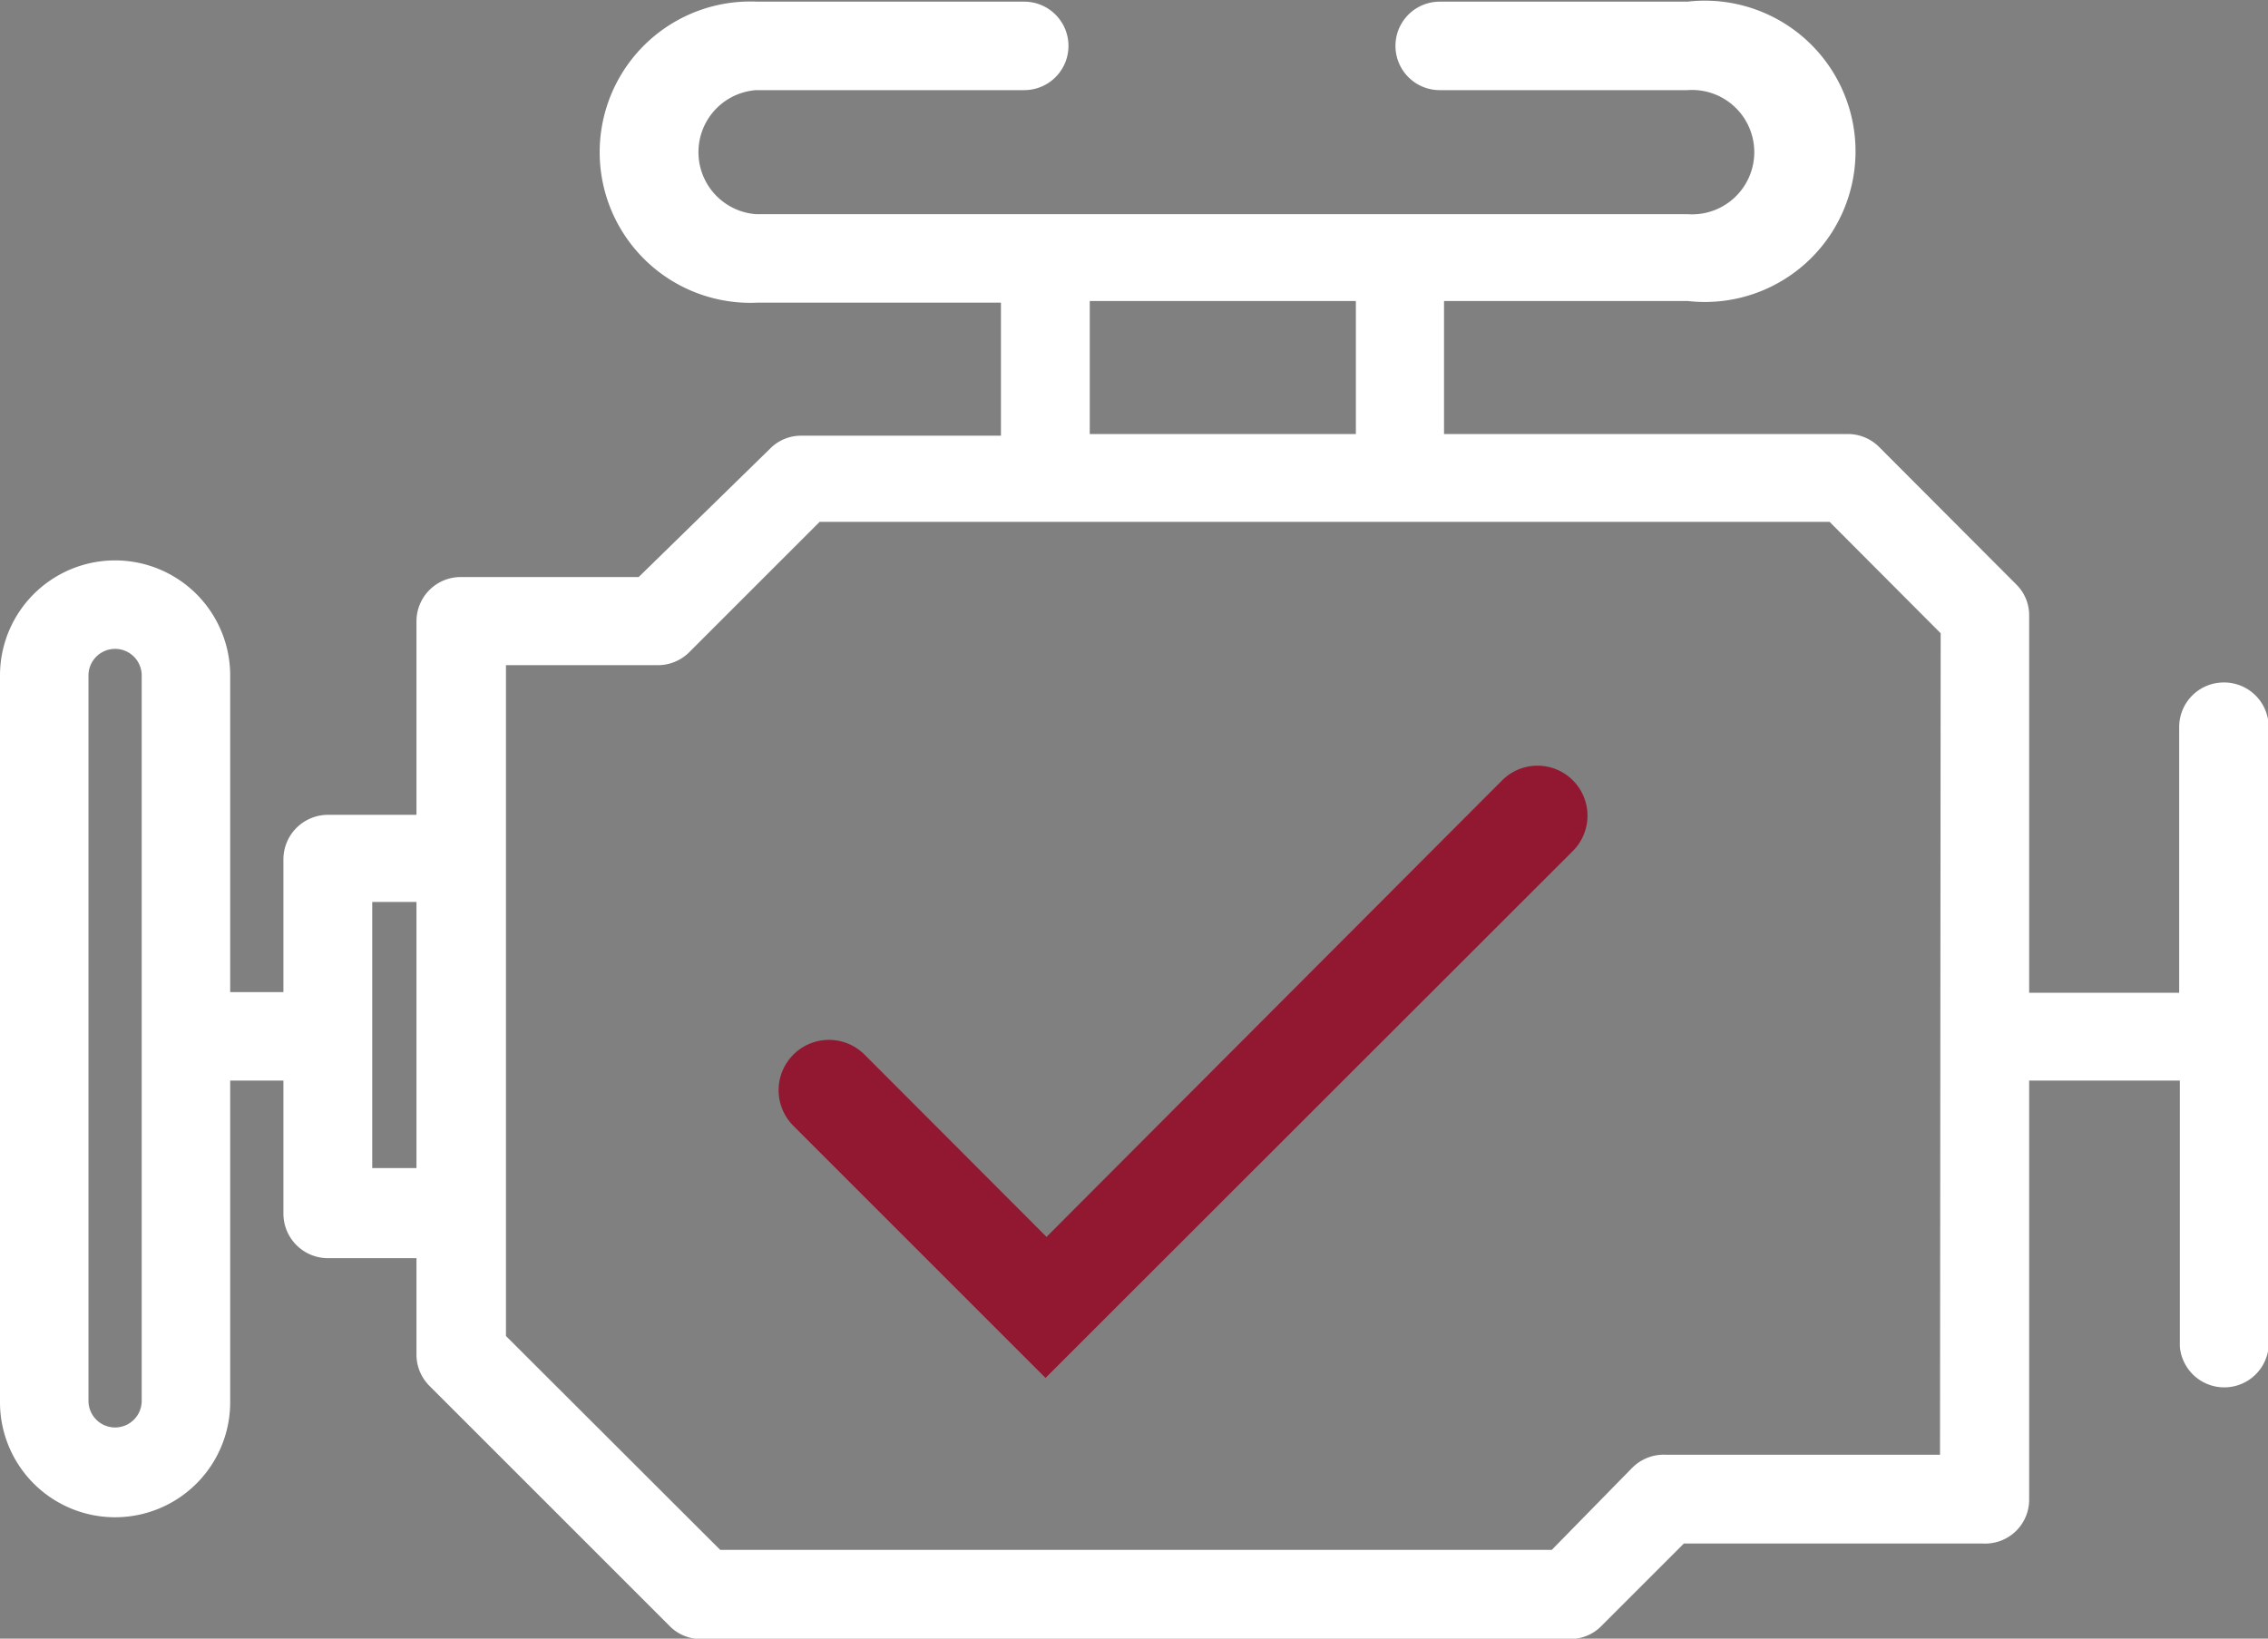 <svg xmlns="http://www.w3.org/2000/svg" viewBox="0 0 68.18 49.27"><rect x="0" y="0" width="68.18" height="49.27" fill="#808080" stroke="none"/><defs><style>.cls-1{fill:#fff;}.cls-2{fill:#921730;}</style></defs><title>Sterke-benzinemotor</title><g id="Laag_2" data-name="Laag 2"><g id="Icons"><path class="cls-1" d="M66.84,20.52a1.34,1.34,0,0,0-1.33,1.33v8H61V18.51a1.3,1.3,0,0,0-.39-.94l-4.12-4.13a1.33,1.33,0,0,0-.94-.39H43.41v-4h7.32a4.53,4.53,0,1,0,0-9H43.28a1.33,1.33,0,1,0,0,2.66h7.45a1.87,1.87,0,1,1,0,3.73h-28a1.87,1.87,0,0,1,0-3.73h8.06a1.33,1.33,0,0,0,0-2.66H22.77a4.53,4.53,0,1,0,0,9.05h7.32v4h-6a1.3,1.3,0,0,0-.94.39L19.2,17.35H13.85a1.33,1.33,0,0,0-1.33,1.34V24.5H9.85a1.34,1.34,0,0,0-1.33,1.33v4H6.92V20.31a3.46,3.46,0,0,0-6.92,0V42.16a3.46,3.46,0,1,0,6.92,0V32.49h1.6v4a1.34,1.34,0,0,0,1.33,1.34h2.67v2.9a1.33,1.33,0,0,0,.39.94l7.22,7.22a1.3,1.3,0,0,0,.94.39H47.2a1.3,1.3,0,0,0,.94-.39l2.48-2.48h9A1.32,1.32,0,0,0,61,45.07V32.49h4.53v8a1.34,1.34,0,0,0,2.67,0V21.85A1.34,1.34,0,0,0,66.84,20.52ZM4.26,31.12v11a.8.8,0,0,1-1.6,0V20.31a.8.8,0,0,1,1.6,0Zm8.26,4H11.19v-8h1.33ZM32.76,9.05h8v4h-8ZM58.32,43.74H50.07a1.34,1.34,0,0,0-1,.39L46.65,46.6h-25l-6.44-6.43V20h4.57a1.33,1.33,0,0,0,.94-.39l3.92-3.92H55l3.34,3.35Z"/><path class="cls-2" d="M31.43,41.43l-7.59-7.59A1.5,1.5,0,0,1,26,31.72l5.46,5.47L45.16,23.46a1.5,1.5,0,1,1,2.12,2.13Z"/></g></g></svg>